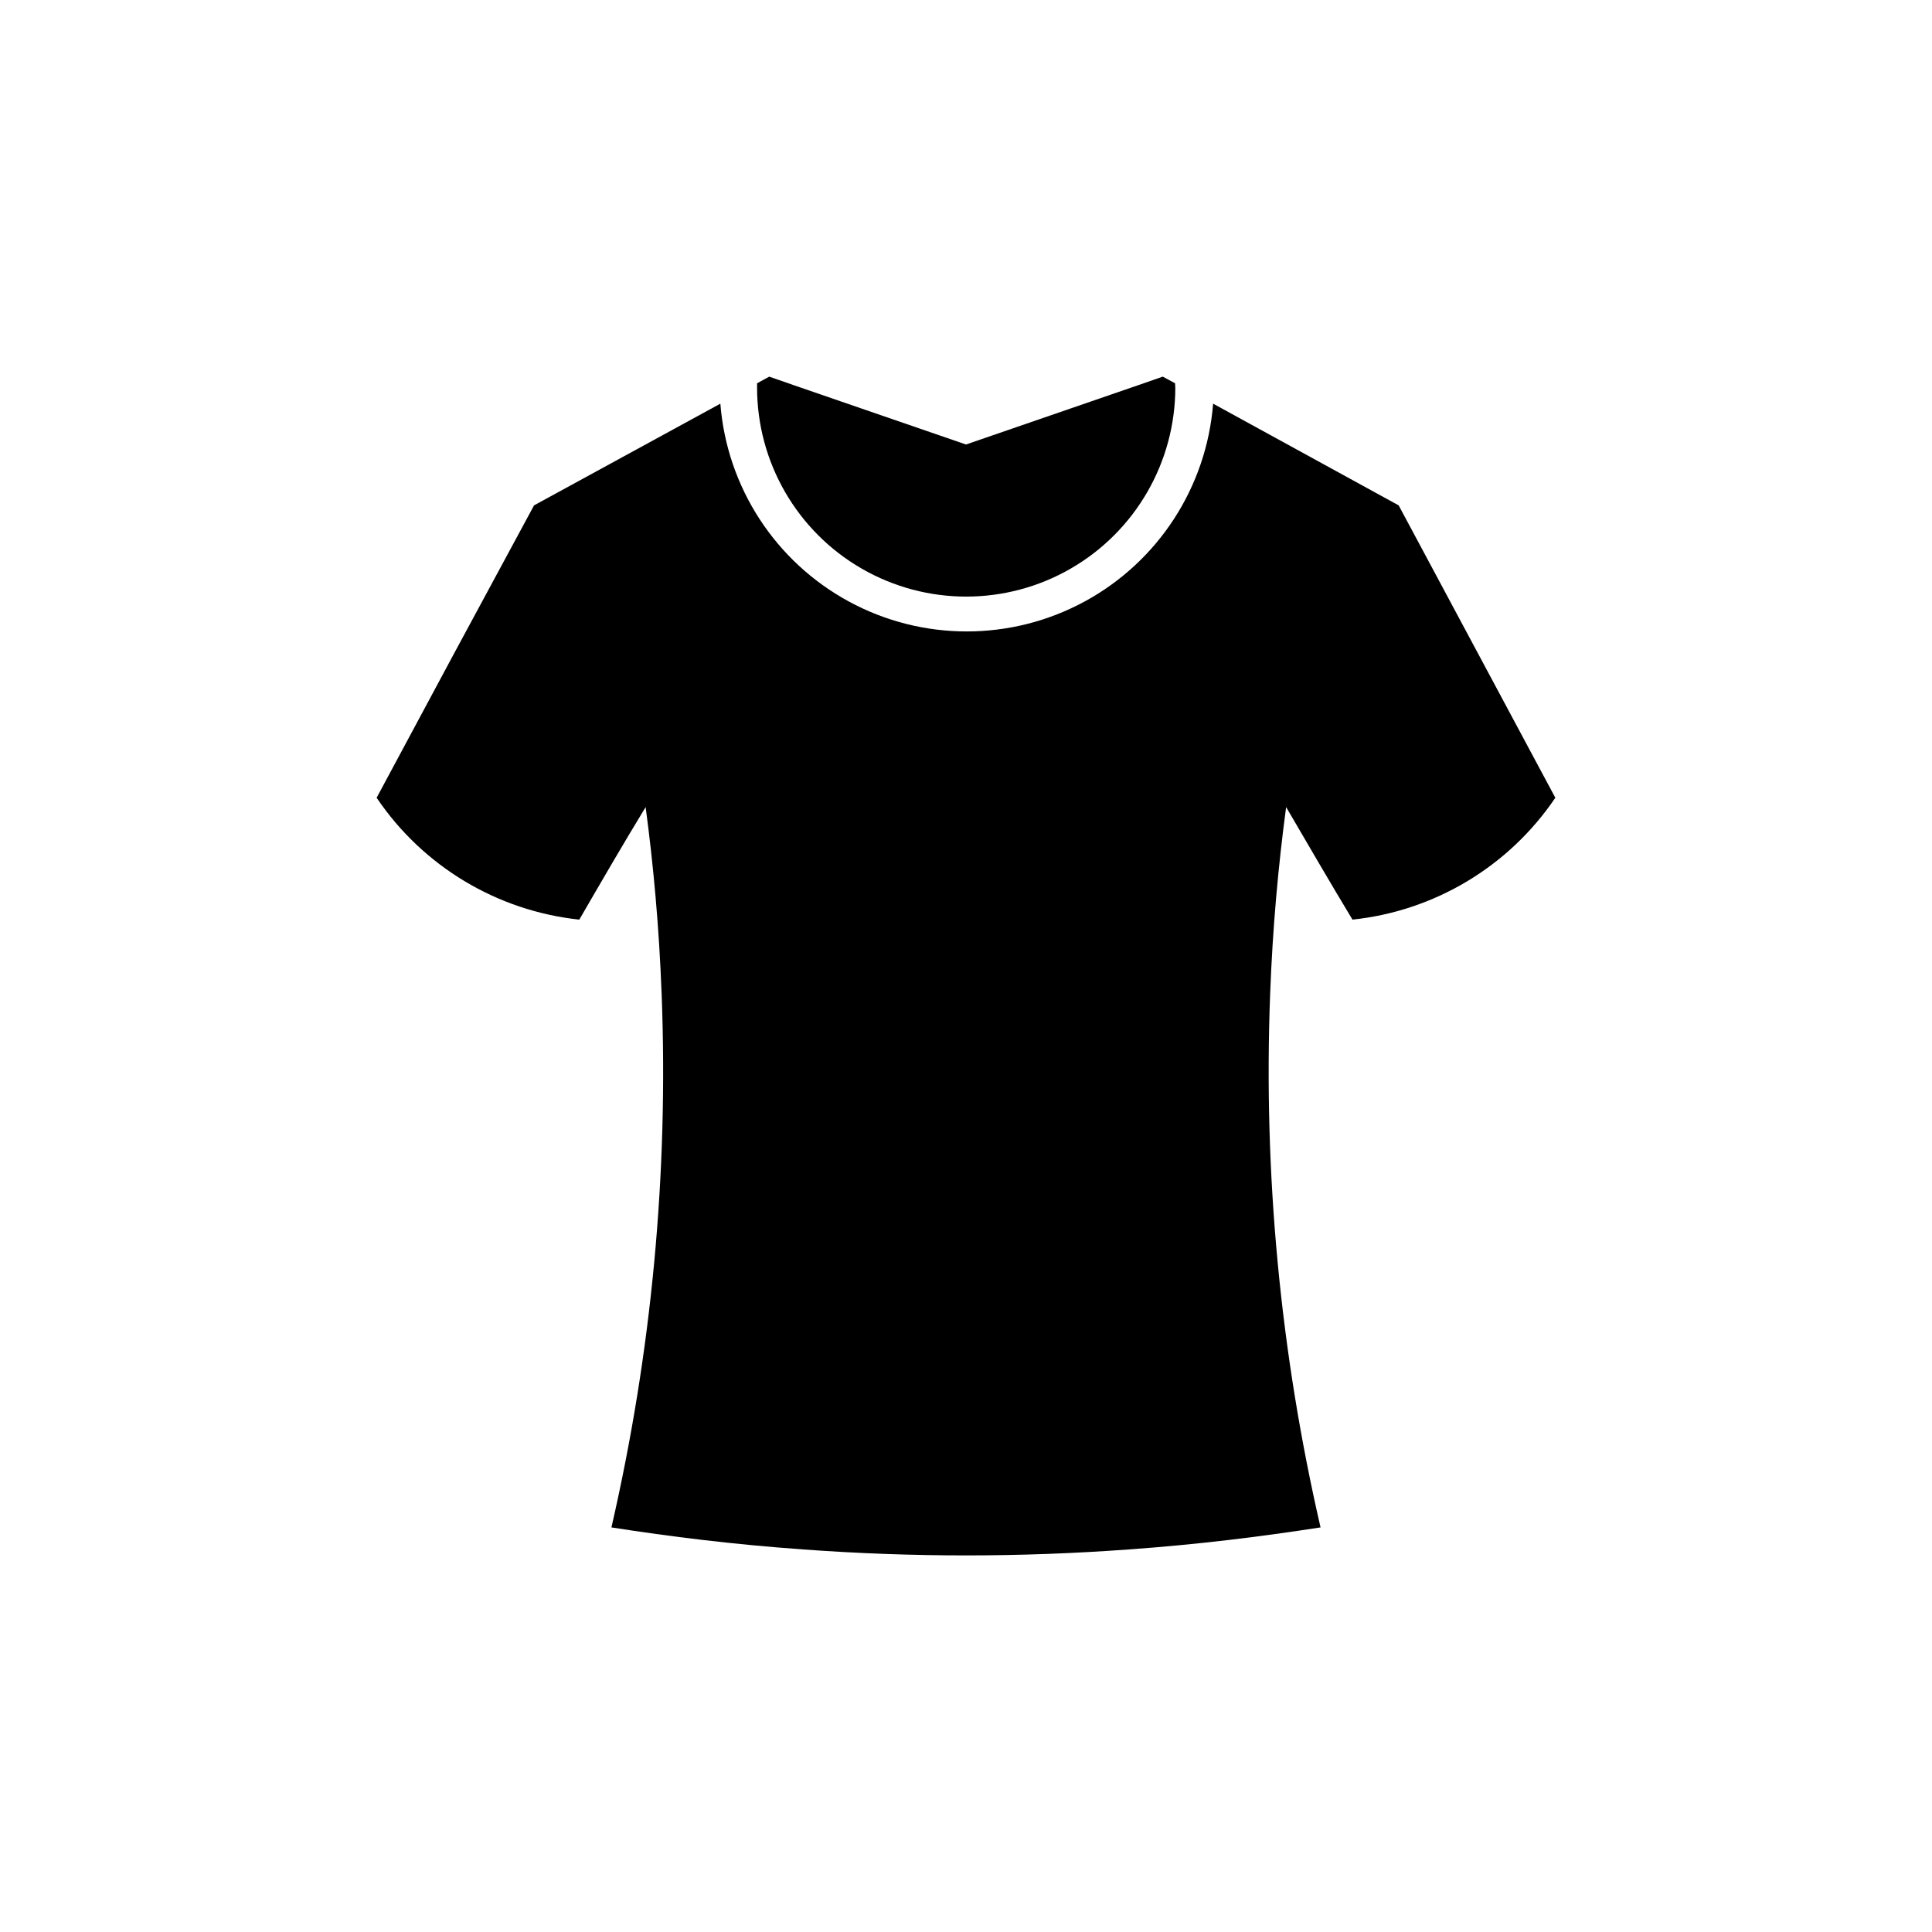 <?xml version="1.0" encoding="UTF-8"?>
<!-- Uploaded to: ICON Repo, www.svgrepo.com, Generator: ICON Repo Mixer Tools -->
<svg fill="#000000" width="800px" height="800px" version="1.1" viewBox="144 144 512 512" xmlns="http://www.w3.org/2000/svg">
 <g>
  <path d="m514.66 277.93-49.172-26.953c-1.738 22.109-14.547 41.84-34.039 52.422-19.492 10.586-43.016 10.586-62.508 0-19.488-10.582-32.301-30.312-34.039-52.422l-49.375 26.953c-13.969 25.793-27.875 51.625-41.715 77.484 12.262 18.164 31.918 29.98 53.707 32.297 5.844-10.078 11.688-20.152 17.582-29.824 2.066 15.418 3.578 31.941 4.231 49.422h0.004c1.84 47.535-2.633 95.109-13.301 141.47 15.418 2.418 32.445 4.535 50.883 5.844 28.68 2.102 57.473 2.102 86.152 0 18.438-1.309 35.266-3.426 50.883-5.844h0.004c-10.688-46.359-15.18-93.93-13.352-141.47 0.656-17.48 2.168-34.008 4.231-49.422 5.894 10.078 11.738 20.152 17.582 29.824 21.809-2.301 41.484-14.121 53.758-32.297-13.84-25.828-27.676-51.656-41.516-77.484z"/>
  <path d="m455.42 245.58-3.273-1.766-6.805 2.367-45.344 15.617-45.344-15.617-6.797-2.367-3.223 1.762v1.109h-0.004c0 19.801 10.562 38.098 27.711 47.996 17.145 9.898 38.273 9.898 55.418 0 17.148-9.898 27.711-28.195 27.711-47.996-0.051-0.402-0.051-0.754-0.051-1.105z"/>
 </g>
</svg>